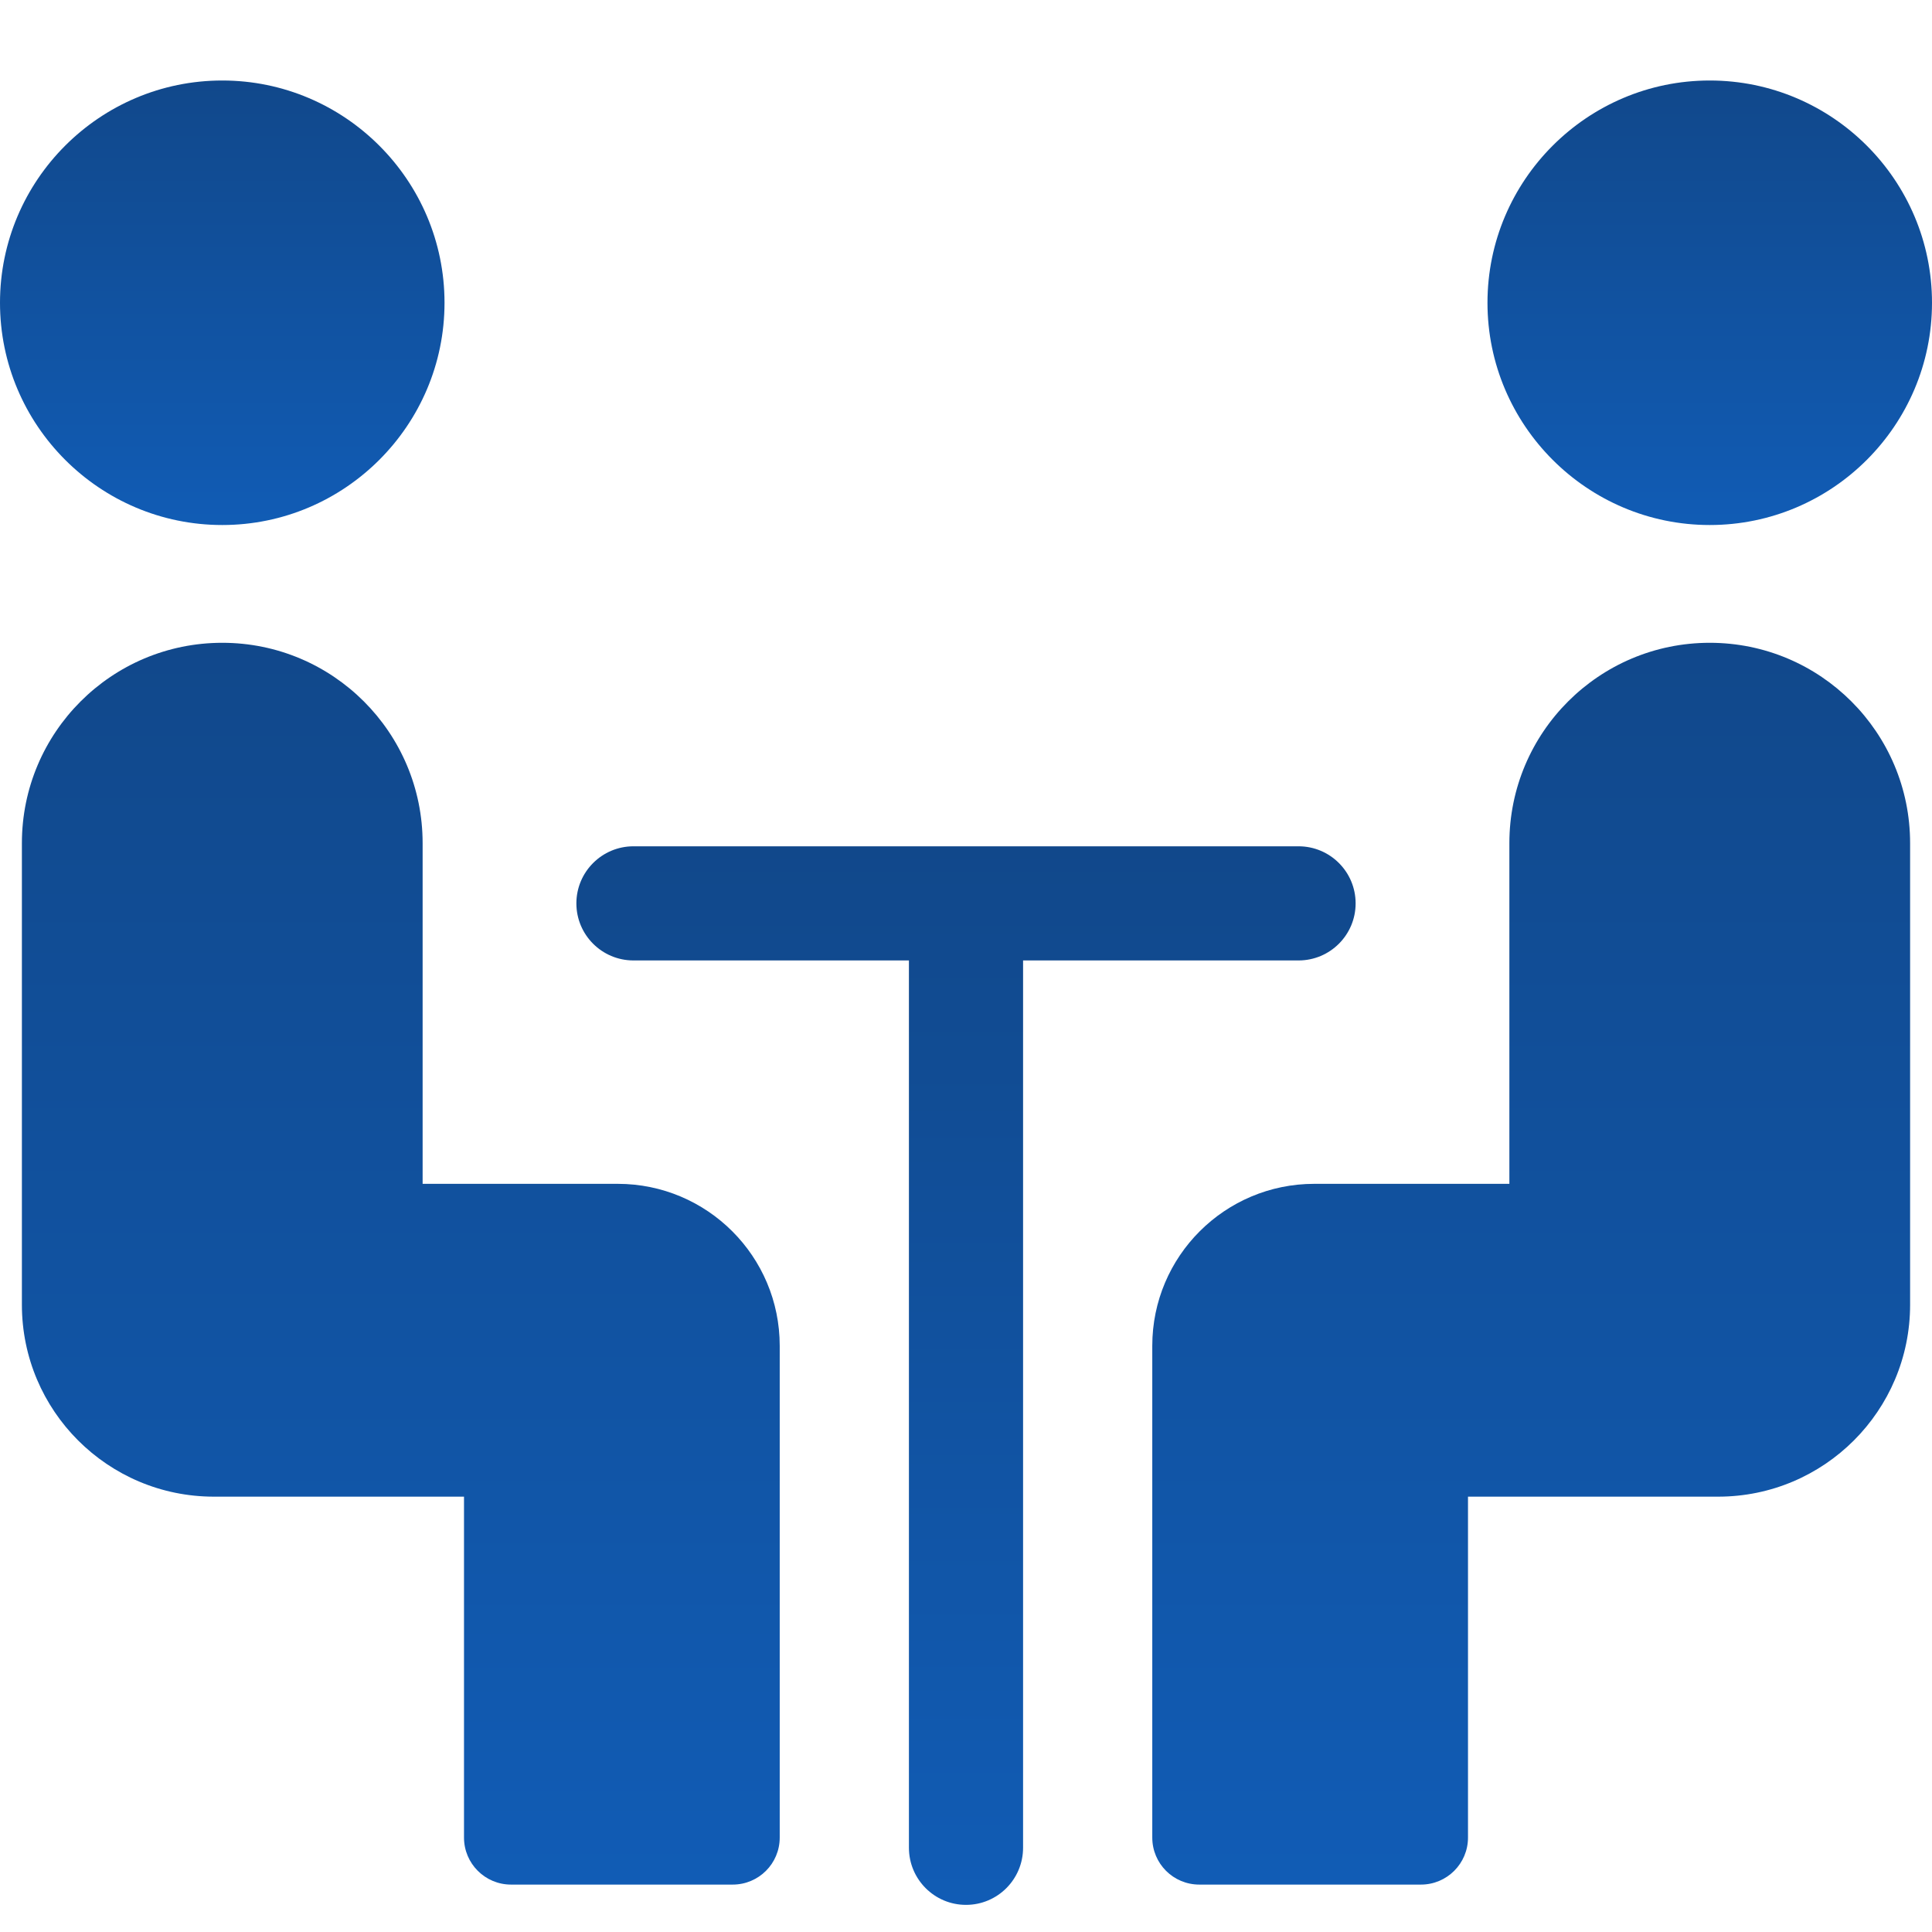 <?xml version="1.0" encoding="UTF-8"?> <svg xmlns="http://www.w3.org/2000/svg" width="24" height="24" viewBox="0 0 24 24" fill="none"><g clip-path="url(#clip0_894_2383)"><path d="M2.761 6.522C4.283 6.522 5.522 5.283 5.522 3.761C5.522 2.239 4.283 1 2.761 1C1.238 1 0 2.239 0 3.761C0 5.283 1.238 6.522 2.761 6.522Z" fill="url(#paint0_linear_894_2383)"></path><path d="M0.272 10.474V16.208C0.272 17.525 1.34 18.592 2.657 18.592H5.764V22.827C5.764 23.15 6.026 23.411 6.348 23.411H9.102C9.425 23.411 9.686 23.15 9.686 22.827V16.718C9.686 15.607 8.785 14.706 7.673 14.706H5.25V10.474C5.25 9.099 4.135 7.985 2.761 7.985C1.386 7.985 0.272 9.099 0.272 10.474Z" fill="url(#paint1_linear_894_2383)"></path><path d="M21.239 6.522C22.762 6.522 24 5.283 24 3.761C24 2.239 22.762 1 21.239 1C19.717 1 18.478 2.239 18.478 3.761C18.478 5.283 19.717 6.522 21.239 6.522Z" fill="url(#paint2_linear_894_2383)"></path><path d="M18.75 10.474V14.706H16.327C15.215 14.706 14.314 15.607 14.314 16.718V22.827C14.314 23.15 14.575 23.411 14.898 23.411H17.652C17.974 23.411 18.236 23.15 18.236 22.827V18.592H21.343C22.66 18.592 23.728 17.525 23.728 16.208V10.474C23.728 9.099 22.614 7.985 21.239 7.985C19.865 7.985 18.75 9.099 18.75 10.474Z" fill="url(#paint3_linear_894_2383)"></path><path d="M16.131 11.931C16.522 11.931 16.84 11.614 16.84 11.222C16.84 10.83 16.522 10.513 16.131 10.513H7.869C7.478 10.513 7.16 10.831 7.16 11.222C7.16 11.614 7.478 11.931 7.869 11.931H11.291V22.953C11.291 23.345 11.608 23.663 12 23.663C12.392 23.663 12.709 23.345 12.709 22.953V11.931H16.131Z" fill="url(#paint4_linear_894_2383)"></path></g><defs><linearGradient id="paint0_linear_894_2383" x1="2.761" y1="1" x2="2.761" y2="6.522" gradientUnits="userSpaceOnUse"><stop stop-color="#11488B"></stop><stop offset="1" stop-color="#115CB5"></stop></linearGradient><linearGradient id="paint1_linear_894_2383" x1="4.979" y1="7.985" x2="4.979" y2="23.411" gradientUnits="userSpaceOnUse"><stop stop-color="#11488B"></stop><stop offset="1" stop-color="#115CB5"></stop></linearGradient><linearGradient id="paint2_linear_894_2383" x1="21.239" y1="1" x2="21.239" y2="6.522" gradientUnits="userSpaceOnUse"><stop stop-color="#11488B"></stop><stop offset="1" stop-color="#115CB5"></stop></linearGradient><linearGradient id="paint3_linear_894_2383" x1="19.021" y1="7.985" x2="19.021" y2="23.411" gradientUnits="userSpaceOnUse"><stop stop-color="#11488B"></stop><stop offset="1" stop-color="#115CB5"></stop></linearGradient><linearGradient id="paint4_linear_894_2383" x1="12" y1="10.513" x2="12" y2="23.663" gradientUnits="userSpaceOnUse"><stop stop-color="#11488B"></stop><stop offset="1" stop-color="#115CB5"></stop></linearGradient><clipPath id="clip0_894_2383"><rect width="24" height="24" fill="white"></rect></clipPath></defs></svg> 